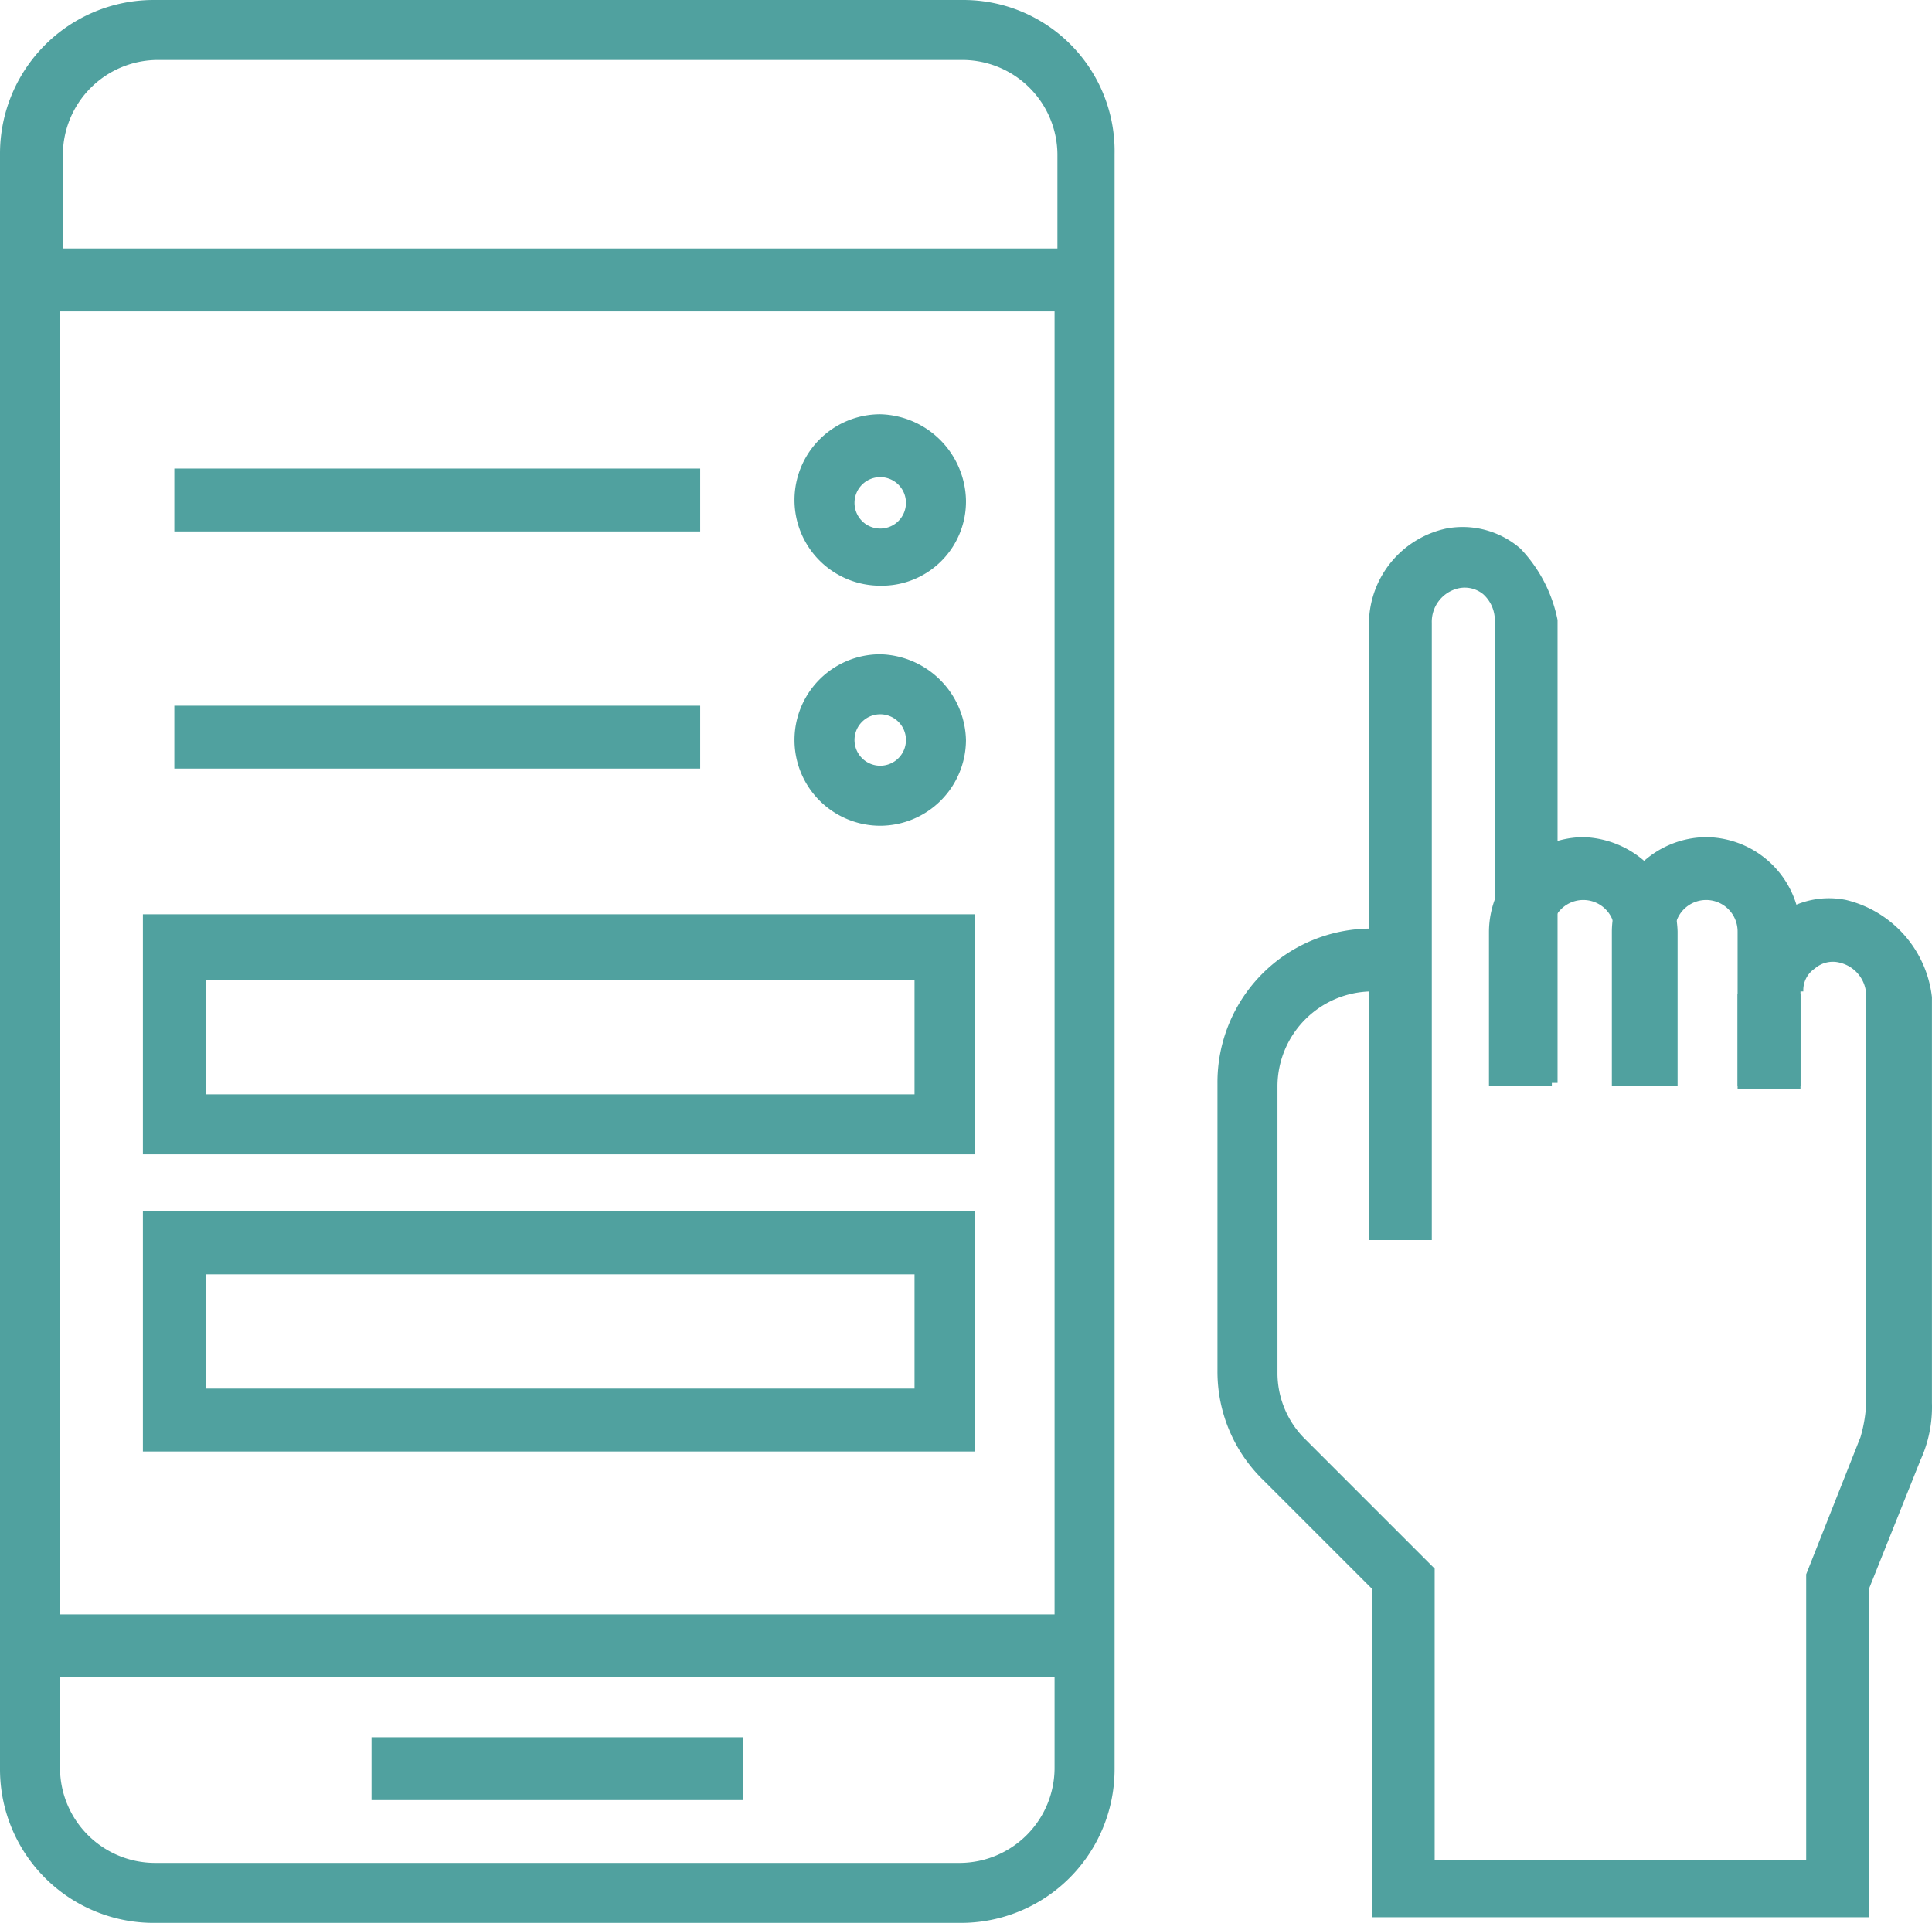<svg id="_3" data-name="3" xmlns="http://www.w3.org/2000/svg" width="67.602" height="67.3" viewBox="0 0 67.602 67.3">
  <g id="Group_307" data-name="Group 307" transform="translate(42.6 31.438)">
    <g id="Group_306" data-name="Group 306">
      <path id="Path_889" data-name="Path 889" d="M74.7,42.8a3,3,0,0,0-2.6.7A3.25,3.25,0,0,0,71,46h2.2a.909.909,0,0,1,.4-.8.959.959,0,0,1,.9-.2,1.2,1.2,0,0,1,.9,1.2V60.4a5.019,5.019,0,0,1-.2,1.2l-1.9,4.8v10h-13V66.2l-4.5-4.5a3.255,3.255,0,0,1-1-2.3V49.3A3.329,3.329,0,0,1,58.1,46V43.8a5.378,5.378,0,0,0-5.4,5.4V59.3a5.288,5.288,0,0,0,1.6,3.8l3.8,3.8V78.4H75.5V66.9l1.8-4.5a4.477,4.477,0,0,0,.4-2V46.2A3.959,3.959,0,0,0,74.7,42.8Z" transform="translate(-52.7 -42.738)" fill="#50a19f"/>
    </g>
  </g>
  <g id="Group_309" data-name="Group 309" transform="translate(47.9 18.438)">
    <g id="Group_308" data-name="Group 308">
      <path id="Path_890" data-name="Path 890" d="M63.3,30.5a3.086,3.086,0,0,0-2.6-.7A3.426,3.426,0,0,0,58,33.1V54.7h2.2V33.1a1.2,1.2,0,0,1,.9-1.2,1.02,1.02,0,0,1,.9.2,1.234,1.234,0,0,1,.4.8V49.2h2.2V33a5.038,5.038,0,0,0-1.3-2.5Z" transform="translate(-58 -29.738)" fill="#50a19f"/>
    </g>
  </g>
  <g id="Group_311" data-name="Group 311" transform="translate(60.8 34.8)">
    <g id="Group_310" data-name="Group 310">
      <rect id="Rectangle_209" data-name="Rectangle 209" width="2.2" height="3.3" fill="#50a19f"/>
    </g>
  </g>
  <g id="Group_313" data-name="Group 313" transform="translate(1.1 56.5)">
    <g id="Group_312" data-name="Group 312">
      <rect id="Rectangle_210" data-name="Rectangle 210" width="36.9" height="2.2" fill="#50a19f"/>
    </g>
  </g>
  <g id="Group_315" data-name="Group 315" transform="translate(13 60.8)">
    <g id="Group_314" data-name="Group 314">
      <rect id="Rectangle_211" data-name="Rectangle 211" width="13" height="2.2" fill="#50a19f"/>
    </g>
  </g>
  <g id="Group_317" data-name="Group 317">
    <g id="Group_316" data-name="Group 316">
      <path id="Path_891" data-name="Path 891" d="M43.8,11.3H15.5a5.378,5.378,0,0,0-5.4,5.4V73.2a5.378,5.378,0,0,0,5.4,5.4H43.7a5.378,5.378,0,0,0,5.4-5.4V16.7a5.292,5.292,0,0,0-5.3-5.4ZM47,73.2a3.329,3.329,0,0,1-3.3,3.3H15.5a3.329,3.329,0,0,1-3.3-3.3v-51H47ZM47,20H12.3V16.7a3.329,3.329,0,0,1,3.3-3.3H43.8a3.329,3.329,0,0,1,3.3,3.3V20Z" transform="translate(-10.1 -11.3)" fill="#50a19f"/>
    </g>
  </g>
  <g id="Group_319" data-name="Group 319" transform="translate(56.4 29.3)">
    <g id="Group_318" data-name="Group 318">
      <path id="Path_892" data-name="Path 892" d="M69.8,40.6a3.329,3.329,0,0,0-3.3,3.3v5.4h2.2V43.9a1.1,1.1,0,1,1,2.2,0v5.4h2.2V43.9A3.329,3.329,0,0,0,69.8,40.6Z" transform="translate(-66.5 -40.6)" fill="#50a19f"/>
    </g>
  </g>
  <g id="Group_321" data-name="Group 321" transform="translate(52.1 29.3)">
    <g id="Group_320" data-name="Group 320">
      <path id="Path_893" data-name="Path 893" d="M65.5,40.6a3.329,3.329,0,0,0-3.3,3.3v5.4h2.2V43.9a1.1,1.1,0,1,1,2.2,0v5.4h2.2V43.9A3.4,3.4,0,0,0,65.5,40.6Z" transform="translate(-62.2 -40.6)" fill="#50a19f"/>
    </g>
  </g>
  <g id="Group_322" data-name="Group 322" transform="translate(27.8 14.5)">
    <path id="Path_894" data-name="Path 894" d="M40.9,31.8a3,3,0,1,1,0-6,3.076,3.076,0,0,1,3,3,2.946,2.946,0,0,1-3,3Zm0-3.8a.9.9,0,1,0,.9.9.9.9,0,0,0-.9-.9Z" transform="translate(-37.9 -25.8)" fill="#50a19f"/>
  </g>
  <g id="Group_323" data-name="Group 323" transform="translate(27.8 22.9)">
    <path id="Path_895" data-name="Path 895" d="M40.9,40.2a3,3,0,1,1,0-6,3.076,3.076,0,0,1,3,3,3.009,3.009,0,0,1-3,3Zm0-3.9a.9.9,0,1,0,.9.9A.9.9,0,0,0,40.9,36.3Z" transform="translate(-37.9 -34.2)" fill="#50a19f"/>
  </g>
  <rect id="Rectangle_212" data-name="Rectangle 212" width="18.4" height="2.2" transform="translate(6.1 16.4)" fill="#50a19f"/>
  <rect id="Rectangle_213" data-name="Rectangle 213" width="18.4" height="2.2" transform="translate(6.1 24.7)" fill="#50a19f"/>
  <g id="Group_324" data-name="Group 324" transform="translate(5 32)">
    <path id="Path_896" data-name="Path 896" d="M44.3,51.7H15.1V43.3H44.2v8.4Zm-27-2.1H42.1v-4H17.3Z" transform="translate(-15.1 -43.3)" fill="#50a19f"/>
  </g>
  <g id="Group_325" data-name="Group 325" transform="translate(5 42.4)">
    <path id="Path_897" data-name="Path 897" d="M44.3,62.1H15.1V53.7H44.2v8.4Zm-27-2.2H42.1v-4H17.3Z" transform="translate(-15.1 -53.7)" fill="#50a19f"/>
  </g>
</svg>
